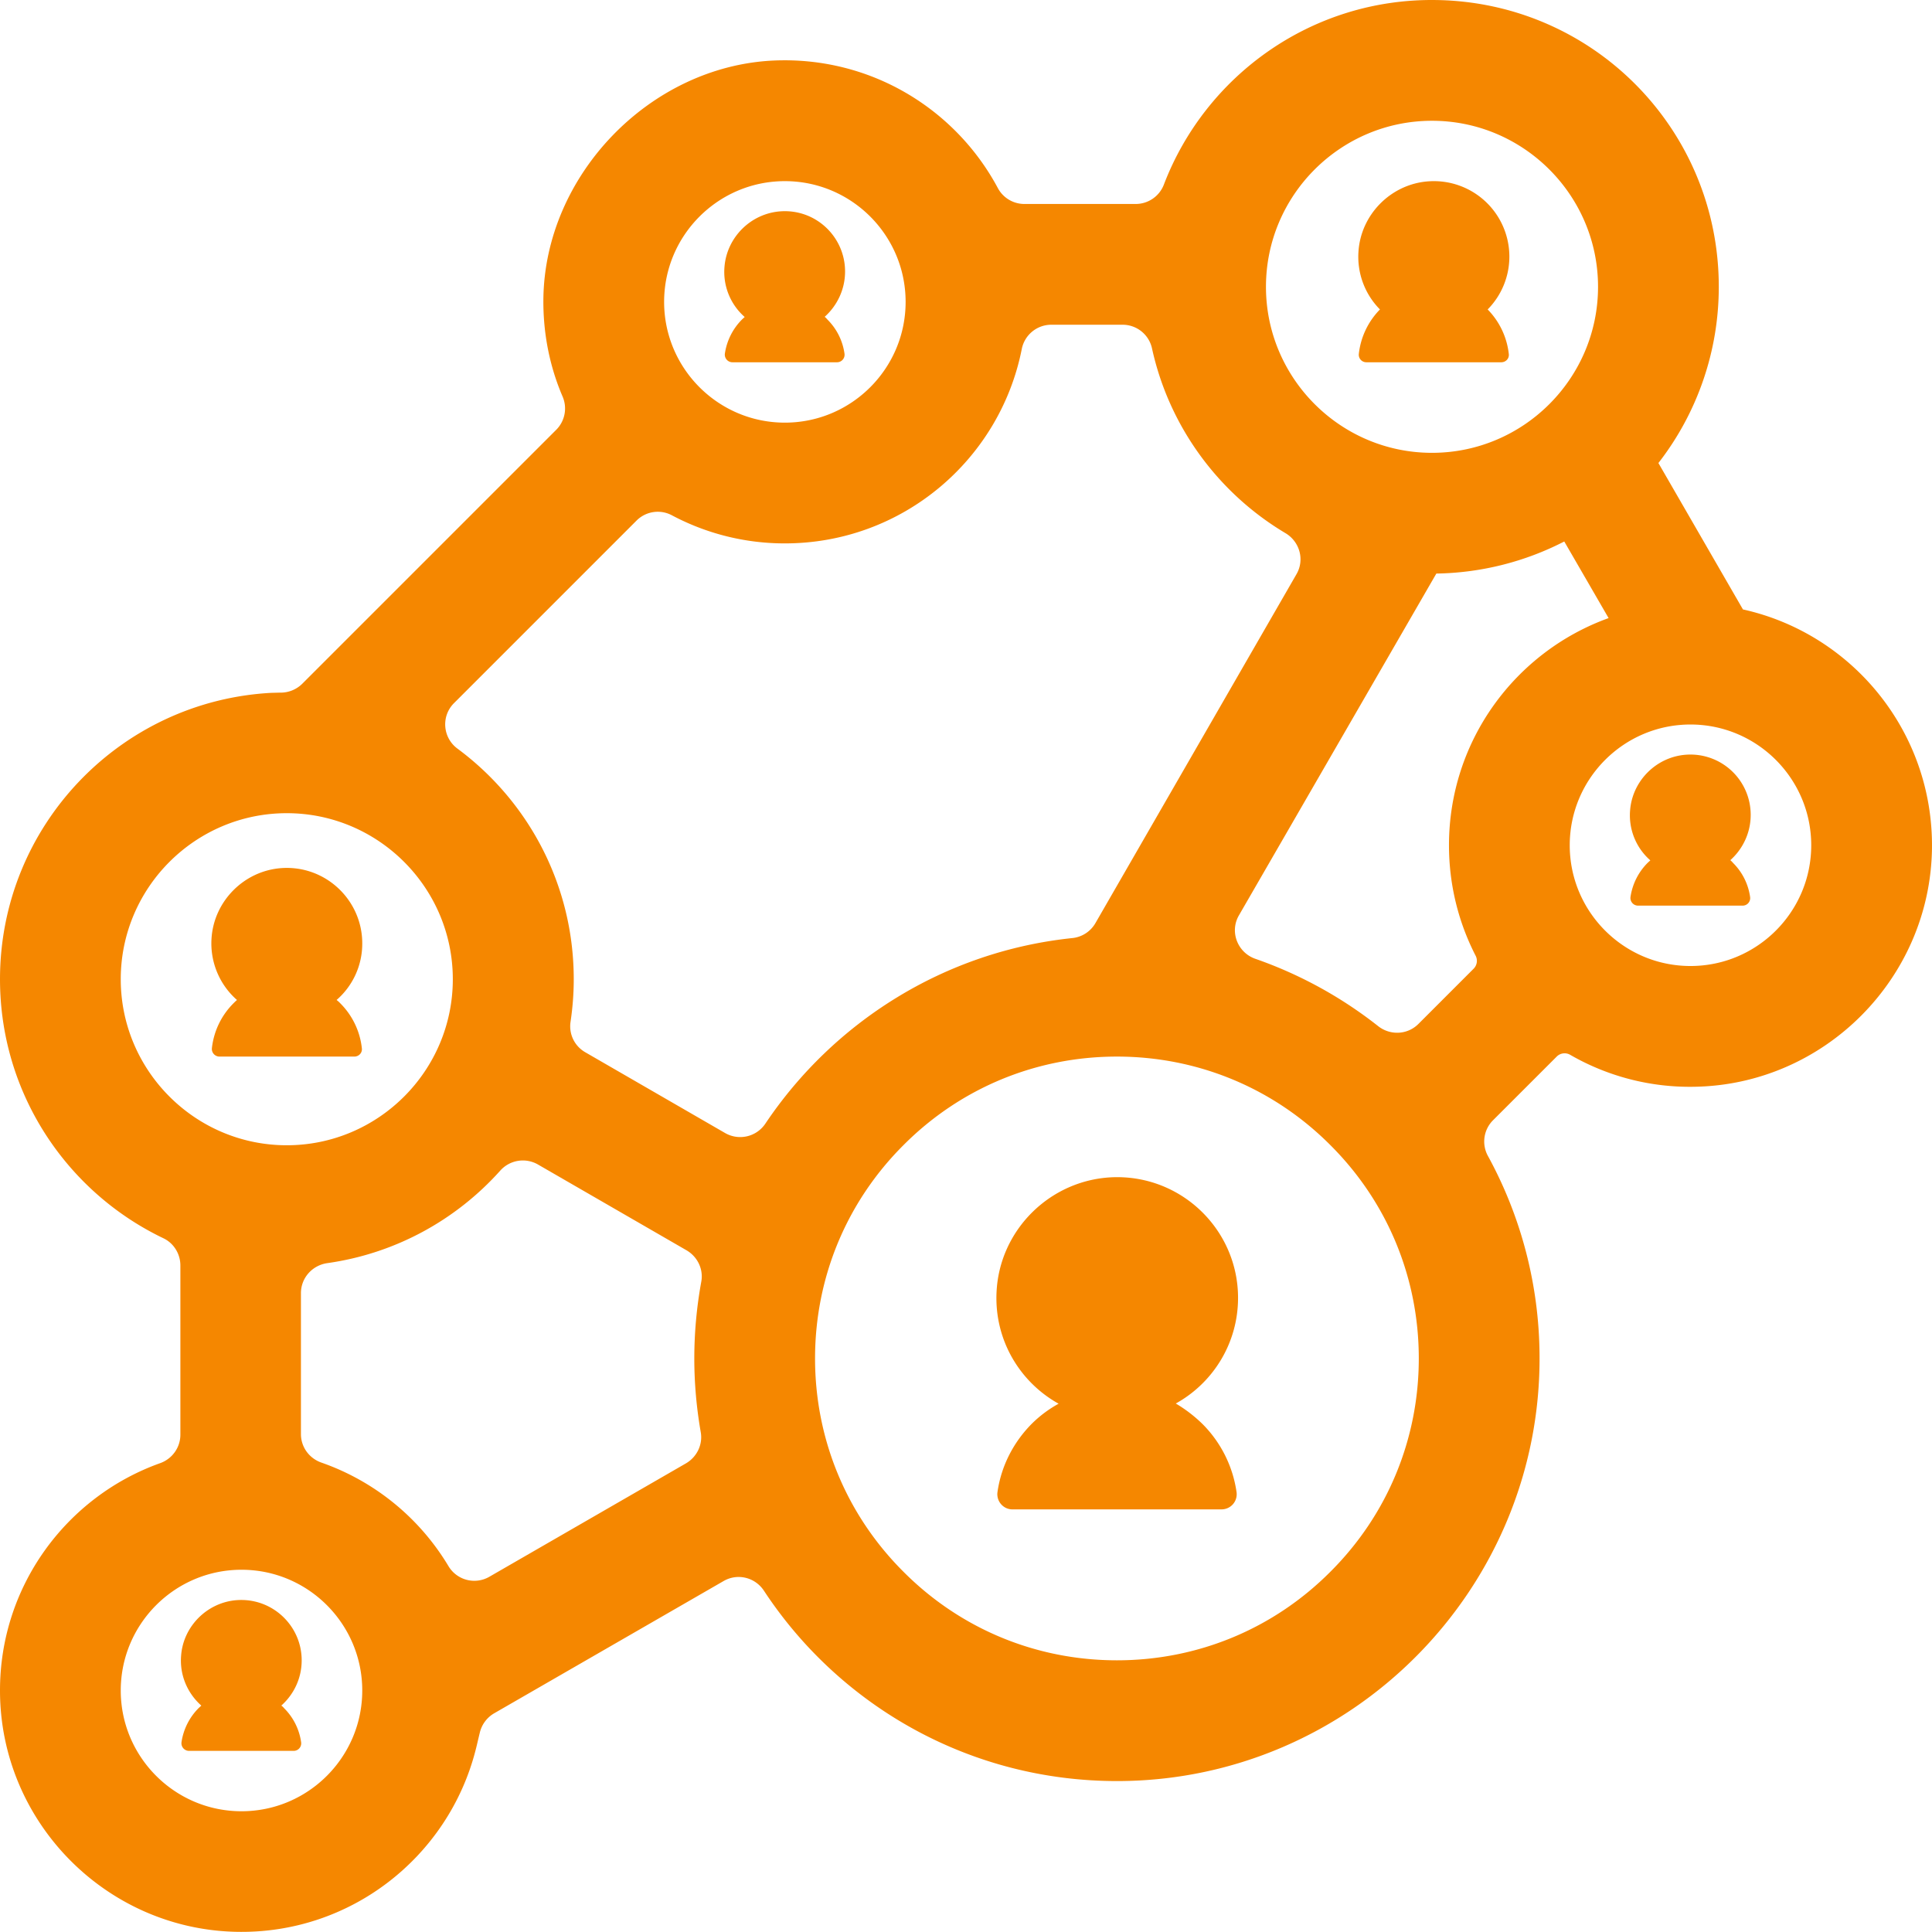 <?xml version="1.0" standalone="no"?><!DOCTYPE svg PUBLIC "-//W3C//DTD SVG 1.1//EN" "http://www.w3.org/Graphics/SVG/1.1/DTD/svg11.dtd"><svg t="1727517391702" class="icon" viewBox="0 0 1024 1024" version="1.1" xmlns="http://www.w3.org/2000/svg" p-id="22583" id="mx_n_1727517391703" width="48" height="48" xmlns:xlink="http://www.w3.org/1999/xlink"><path d="M923.792 323.011l-44.8-77.599a151.987 151.987 0 0 0 32-93.399c0-83.4-66.601-150.897-150.001-151.997-65.7-0.901-121.999 40.003-144.102 97.797a16.01 16.01 0 0 1-14.899 10.301h-58.998a15.969 15.969 0 0 1-14.1-8.402c-22.497-42.097-67.794-70.098-119.398-67.599-65.295 3.302-120.694 60.8-121.492 126.3-0.2 18.401 3.4 35.999 10.199 51.799a15.974 15.974 0 0 1-3.4 17.597L160.2 362.409a16.297 16.297 0 0 1-11.1 4.7c-1.997 0-3.999 0.102-5.1 0.102C63.801 371.41 0.001 437.709 0.001 519.009c0 60.488 35.4 112.788 86.6 137.288 5.499 2.601 9.001 8.3 9.001 14.403v89.708c0 6.799-4.301 12.79-10.701 15.089C35.303 793.201-0.199 840.699 0.001 896.399c0.2 69.002 55.798 125.798 124.8 127.498 61 1.5 112.696-39.798 127.196-96 0.701-2.601 1.5-6.298 2.299-9.498a16.174 16.174 0 0 1 7.598-10.301l121.6-70.098c7.398-4.301 16.701-2.002 21.402 5.1 40.1 61 109.199 101.1 187.694 100.9 123.802-0.302 224.399-102.001 223.401-225.802a222.94 222.94 0 0 0-27.402-105.6 15.908 15.908 0 0 1 2.801-18.893l33.7-33.695a5.903 5.903 0 0 1 7.199-0.901 126.858 126.858 0 0 0 65.603 16.901c69.002-0.998 125.199-57.4 126.1-126.403 0.696-61.896-42.399-113.797-100.198-126.597zM758.99 64.015c48.502 0 88.003 39.496 88.003 87.997s-39.501 87.997-88.003 87.997-88.003-39.496-88.003-87.997 39.506-87.997 88.003-87.997z m-342.994 31.995c35.302 0 64 28.698 64 64s-28.698 64-64 64-64-28.698-64-64 28.698-64 64-64zM64.001 519.009c0-48.502 39.501-88.003 87.997-88.003 48.502 0 88.003 39.501 88.003 88.003 0 48.502-39.501 88.003-88.003 88.003-48.497 0-87.997-39.501-87.997-88.003zM128.001 960c-35.302 0-64-28.698-64-64s28.698-64 64-64c35.297 0 64 28.698 64 64s-28.703 64-64 64z m235.597-184.402l-104.197 60.099a15.949 15.949 0 0 1-21.699-5.606 127.58 127.58 0 0 0-67.4-54.902c-6.502-2.299-10.798-8.294-10.798-15.094v-74.701c0-8.003 5.898-14.7 13.901-15.898 36.301-5.1 68.398-22.999 91.699-48.998a16.051 16.051 0 0 1 19.999-3.302l78.797 45.501c5.801 3.4 9.001 9.999 7.798 16.599a227.21 227.21 0 0 0-3.702 40.699c0 13.302 1.198 26.399 3.4 38.999 1.198 6.61-2.002 13.204-7.798 16.604z m-53.402-217.887a15.836 15.836 0 0 1-7.798-16.102c1.101-7.398 1.7-14.899 1.7-22.6 0-50.104-24.202-94.505-61.599-122.199-7.9-5.801-8.801-17.3-1.802-24.202l96.696-96.701a15.903 15.903 0 0 1 18.898-2.698 127.16 127.16 0 0 0 59.699 14.802c62.198 0 114.002-44.298 125.588-103.096a15.959 15.959 0 0 1 15.698-12.8h37.699a15.954 15.954 0 0 1 15.601 12.498c9.098 41.6 35.302 76.897 70.799 97.997 7.501 4.5 10.199 14.1 5.801 21.699l-106.598 184.996a15.99 15.99 0 0 1-12.293 7.9c-67.794 7.101-126.495 44.503-162.596 98.299a16.046 16.046 0 0 1-21.402 5.007l-74.092-42.798z m394.895 275.389c-30.198 30.3-70.4 46.899-113.101 46.899s-82.898-16.599-113.096-46.899c-30.3-30.198-46.899-70.395-46.899-113.096s16.599-82.893 46.899-113.101c30.198-30.3 70.395-46.894 113.096-46.894s82.898 16.594 113.101 46.894c30.3 30.193 46.899 70.4 46.899 113.101s-16.599 82.893-46.899 113.096z m62.899-385.096c0 21.1 5.1 41.001 14.1 58.501a5.919 5.919 0 0 1-1.101 6.999l-29.199 29.204c-5.801 5.801-14.899 6.2-21.299 1.198a224.184 224.184 0 0 0-65.101-35.707c-9.498-3.302-13.798-14.403-8.699-23.101l104.602-181.1a153.201 153.201 0 0 0 67.799-16.998l23.501 40.602c-49.403 17.807-84.603 65.009-84.603 120.402z m128 64c-35.302 0-64-28.698-64-64 0-35.297 28.698-64 64-64s64 28.698 64 64-28.698 64-64 64z" p-id="22584" fill="#F58700"></path><path d="M637.292 754.698a63.887 63.887 0 0 1 18.099 36.101 8.028 8.028 0 0 1-7.9 9.201h-110.899c-4.9 0-8.602-4.398-7.9-9.201 2.002-13.998 8.602-26.501 18.099-36.101a63.293 63.293 0 0 1 14.3-10.701c-20.5-11.402-34.099-33.7-32.901-59.1 1.5-32.794 28.099-59.3 60.902-60.902 36.7-1.7 67.098 27.602 67.098 63.898 0 24.1-13.302 45.102-32.998 56.003a74.097 74.097 0 0 1 14.1 10.803zM438.595 169.411a31.596 31.596 0 0 1 9.001 18.002 3.994 3.994 0 0 1-3.999 4.598H388.199a4.045 4.045 0 0 1-3.999-4.598 32.256 32.256 0 0 1 9.001-18.002c0.502-0.502 0.998-0.901 1.5-1.398A31.77 31.77 0 0 1 384.001 141.312c1.3-15.601 13.998-28.201 29.701-29.302 18.698-1.3 34.202 13.501 34.202 31.898 0 9.498-4.198 18.099-10.798 24.003 0.589 0.502 1.091 1.004 1.49 1.5zM150.6 905.4a31.596 31.596 0 0 1 9.001 18.002 3.994 3.994 0 0 1-3.999 4.598H100.199a4.045 4.045 0 0 1-3.999-4.598 32.256 32.256 0 0 1 9.001-18.002c0.502-0.502 0.998-0.901 1.5-1.398-7.199-6.4-11.602-16-10.701-26.593 1.198-15.606 13.998-28.206 29.599-29.307 18.698-1.3 34.299 13.507 34.299 31.898 0 9.6-4.198 18.099-10.798 24.003 0.599 0.399 1.096 0.896 1.5 1.398z m29.696-373.688a39.741 39.741 0 0 1 11.5 23.9c0.302 2.401-1.603 4.398-3.999 4.398H116.302a4.045 4.045 0 0 1-3.999-4.398 39.741 39.741 0 0 1 11.5-23.9c0.599-0.599 1.198-1.193 1.802-1.7a39.864 39.864 0 0 1-13.501-32.502c1.198-19.799 17.198-35.999 37.1-37.402 23.301-1.603 42.798 16.901 42.798 39.9a39.491 39.491 0 0 1-13.599 29.998 15.36 15.36 0 0 1 1.894 1.705z m608.195-367.698a40.008 40.008 0 0 1 11.203 23.598c0.307 2.401-1.603 4.398-3.994 4.398h-71.506a3.994 3.994 0 0 1-3.994-4.398 39.916 39.916 0 0 1 11.203-23.598 39.68 39.68 0 0 1-11.407-30.3c1.101-19.901 17.193-36.198 37.1-37.601a40.013 40.013 0 0 1 42.9 39.9 39.818 39.818 0 0 1-11.505 28.001z m130.099 293.391a31.596 31.596 0 0 1 9.001 18.002 3.994 3.994 0 0 1-3.999 4.598h-55.398a4.045 4.045 0 0 1-3.994-4.598 32.22 32.22 0 0 1 9.001-18.002c0.507-0.502 0.998-0.901 1.5-1.398a31.754 31.754 0 0 1-10.701-26.701c1.3-15.596 13.993-28.196 29.701-29.297a31.944 31.944 0 0 1 34.207 31.898c0 9.498-4.198 18.099-10.798 24.003 0.579 0.497 1.08 0.998 1.48 1.495z" p-id="22585" fill="#F58700"></path></svg>